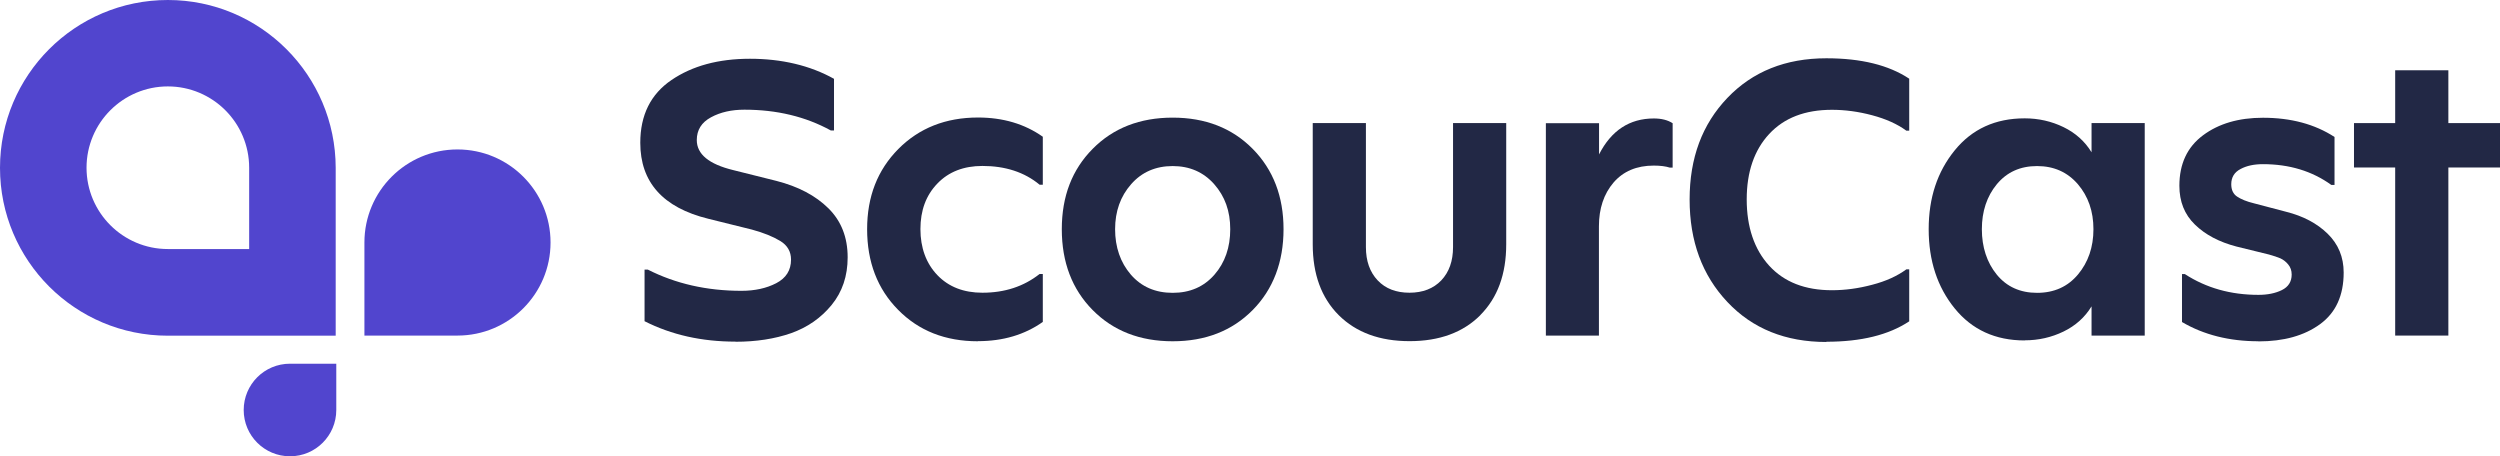 <?xml version="1.0" encoding="UTF-8"?>
<svg id="Layer_1" data-name="Layer 1" xmlns="http://www.w3.org/2000/svg" viewBox="0 0 210.61 38.45">
  <defs>
    <style>
      .cls-1 {
        fill: #222845;
      }

      .cls-2 {
        fill: #5145ce;
      }
    </style>
  </defs>
  <g>
    <path class="cls-2" d="m14.14,0h0C6.33,0,0,6.33,0,14.14s6.33,14.14,14.14,14.14h14.14v-14.14C28.27,6.33,21.94,0,14.14,0Zm6.85,20.98h-6.85c-3.78,0-6.85-3.07-6.85-6.85s3.07-6.85,6.85-6.85,6.85,3.07,6.85,6.85v6.85Z"/>
    <path class="cls-2" d="m30.7,28.27h7.84c4.33,0,7.84-3.51,7.84-7.84h0c0-4.33-3.51-7.84-7.84-7.84h0c-4.33,0-7.84,3.51-7.84,7.84v7.84Z"/>
    <path class="cls-2" d="m28.33,30.64h-3.9c-2.16,0-3.9,1.75-3.9,3.9h0c0,2.16,1.75,3.9,3.9,3.9h0c2.16,0,3.9-1.75,3.9-3.9v-3.9Z"/>
  </g>
  <g>
    <path class="cls-1" d="m61.95,28.78c-2.83,0-5.38-.57-7.65-1.72v-4.35h.27c2.34,1.19,4.97,1.79,7.89,1.79,1.12,0,2.1-.21,2.93-.64.83-.43,1.25-1.09,1.25-1.99,0-.67-.3-1.2-.91-1.57-.61-.37-1.4-.69-2.39-.96l-3.67-.91c-3.82-.94-5.73-3.08-5.73-6.4,0-2.34.88-4.1,2.63-5.29,1.75-1.19,3.95-1.79,6.61-1.79s5.06.56,7.08,1.69v4.35h-.27c-2.13-1.17-4.56-1.75-7.28-1.75-1.08,0-2.02.21-2.81.64-.8.43-1.2,1.07-1.2,1.92,0,1.19,1.02,2.03,3.07,2.53l3.64.91c1.84.47,3.3,1.24,4.38,2.31,1.08,1.07,1.62,2.44,1.62,4.13,0,1.57-.45,2.91-1.35,4.01s-2.04,1.89-3.42,2.38c-1.38.48-2.94.72-4.67.72Z"/>
    <path class="cls-1" d="m82.38,28.75c-2.74,0-4.98-.88-6.72-2.65-1.74-1.76-2.61-4.03-2.61-6.79s.88-4.99,2.63-6.76c1.75-1.76,3.99-2.65,6.71-2.65,2.11,0,3.93.54,5.46,1.62v4.04h-.27c-1.28-1.06-2.89-1.58-4.82-1.58-1.57,0-2.84.49-3.79,1.48-.96.99-1.43,2.27-1.43,3.84s.48,2.89,1.43,3.88c.95.99,2.22,1.48,3.79,1.48,1.89,0,3.49-.53,4.82-1.58h.27v4.04c-1.53,1.08-3.35,1.62-5.46,1.62Z"/>
    <path class="cls-1" d="m105.53,26.12c-1.73,1.75-3.98,2.63-6.74,2.63s-5.01-.88-6.74-2.63c-1.73-1.75-2.6-4.02-2.6-6.81s.87-5.02,2.6-6.77c1.73-1.75,3.98-2.63,6.74-2.63s5.01.88,6.74,2.63c1.73,1.75,2.6,4.01,2.6,6.77s-.87,5.06-2.6,6.81Zm-10.26-2.98c.89,1.02,2.06,1.53,3.52,1.53s2.63-.51,3.52-1.53,1.33-2.3,1.33-3.83-.45-2.77-1.35-3.79c-.9-1.02-2.07-1.53-3.5-1.53s-2.61.51-3.5,1.53c-.9,1.02-1.35,2.29-1.35,3.79s.44,2.8,1.33,3.83Z"/>
    <path class="cls-1" d="m124.71,26.55c-1.46,1.46-3.45,2.19-5.96,2.19s-4.5-.73-5.97-2.19c-1.46-1.46-2.19-3.45-2.19-5.97v-10.21h4.48v10.45c0,1.17.33,2.1.99,2.8.66.7,1.56,1.04,2.68,1.04s2.02-.35,2.68-1.04c.66-.7.99-1.63.99-2.8v-10.45h4.48v10.21c0,2.52-.73,4.51-2.19,5.97Z"/>
    <path class="cls-1" d="m130.23,28.27V10.38h4.48v2.63c1.03-2.02,2.57-3.03,4.62-3.03.63,0,1.16.13,1.58.4v3.74h-.24c-.34-.11-.79-.17-1.35-.17-1.44,0-2.57.48-3.39,1.43-.82.96-1.23,2.19-1.23,3.69v9.2h-4.48Z"/>
    <path class="cls-1" d="m153.86,28.81c-3.44,0-6.22-1.12-8.34-3.37-2.12-2.25-3.18-5.12-3.18-8.63s1.06-6.34,3.18-8.56c2.12-2.22,4.9-3.34,8.34-3.34,2.92,0,5.25.57,6.98,1.72v4.38h-.24c-.76-.56-1.72-.99-2.88-1.3s-2.29-.46-3.39-.46c-2.27,0-4.03.68-5.29,2.04-1.26,1.36-1.89,3.2-1.89,5.51s.63,4.2,1.89,5.58c1.26,1.38,3.02,2.07,5.29,2.07,1.1,0,2.23-.15,3.39-.46,1.16-.3,2.12-.74,2.88-1.3h.24v4.38c-1.73,1.15-4.06,1.72-6.98,1.72Z"/>
    <path class="cls-1" d="m170.57,28.68c-2.47,0-4.44-.9-5.9-2.7-1.46-1.8-2.19-4.02-2.19-6.67s.73-4.84,2.19-6.64c1.46-1.8,3.43-2.7,5.9-2.7,1.17,0,2.26.25,3.27.74,1.01.49,1.8,1.2,2.36,2.12v-2.46h4.48v17.9h-4.48v-2.46c-.56.92-1.35,1.63-2.36,2.12-1.01.49-2.1.74-3.27.74Zm1.04-4.01c1.44,0,2.59-.52,3.45-1.55s1.3-2.3,1.3-3.81-.44-2.77-1.31-3.79c-.88-1.02-2.02-1.53-3.44-1.53s-2.54.51-3.39,1.53c-.84,1.02-1.26,2.29-1.26,3.79s.42,2.8,1.26,3.83c.84,1.02,1.97,1.53,3.39,1.53Z"/>
    <path class="cls-1" d="m190.26,28.75c-2.45,0-4.6-.54-6.44-1.62v-4.04h.24c1.8,1.17,3.86,1.75,6.2,1.75.76,0,1.42-.13,1.97-.4.55-.27.83-.71.83-1.31,0-.34-.1-.62-.3-.86-.2-.24-.42-.4-.66-.51-.24-.1-.56-.21-.96-.32l-2.73-.67c-1.46-.38-2.63-1-3.5-1.85-.88-.85-1.31-1.94-1.31-3.27,0-1.84.66-3.26,1.99-4.25,1.33-.99,3.01-1.48,5.05-1.48,2.36,0,4.37.54,6.03,1.62v4.04h-.27c-1.62-1.17-3.54-1.75-5.76-1.75-.74,0-1.37.13-1.89.41-.52.27-.78.7-.78,1.28,0,.47.16.82.49,1.04s.8.42,1.43.57l2.7.71c1.44.36,2.61.98,3.5,1.85.9.88,1.35,1.97,1.35,3.27,0,1.93-.66,3.38-1.99,4.35-1.33.97-3.06,1.45-5.19,1.45Z"/>
    <path class="cls-1" d="m201.78,28.27v-14.16h-3.47v-3.74h3.47v-4.45h4.48v4.45h4.35v3.74h-4.35v14.16h-4.48Z"/>
  </g>
</svg>